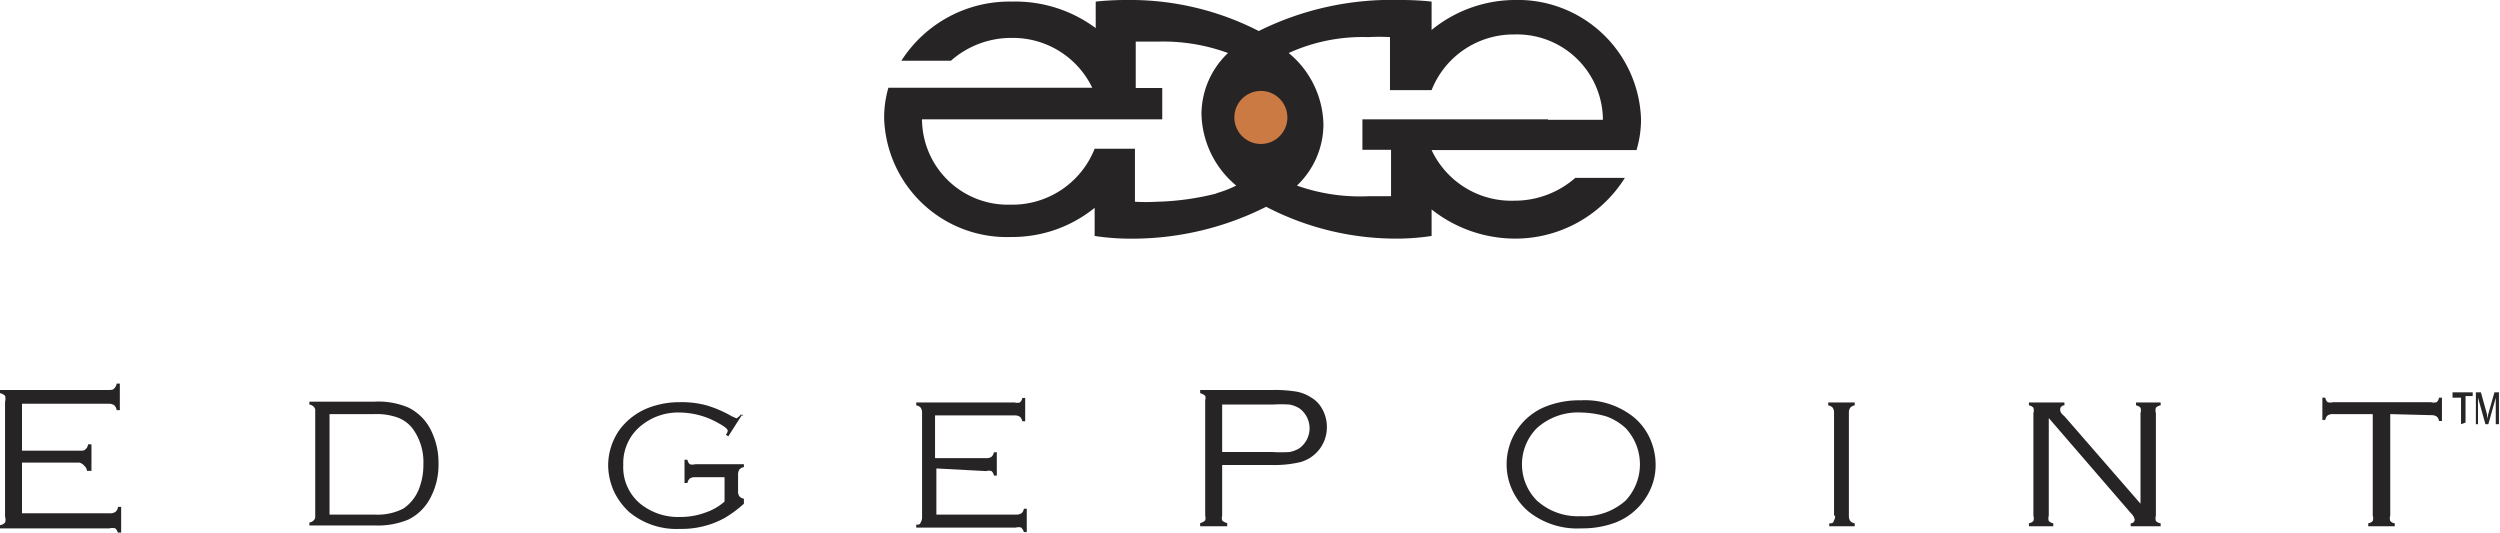 <svg xmlns="http://www.w3.org/2000/svg" viewBox="0 0 94.3 20.09"><defs><style>.cls-1{fill:#272425;}.cls-1,.cls-2{fill-rule:evenodd;}.cls-2{fill:#cb7a43;}.cls-3{fill:#272525;}</style></defs><g id="Calque_2" data-name="Calque 2"><g id="Calque_1-2" data-name="Calque 1"><path class="cls-1" d="M.83,17.45v1.91h3.3a.33.33,0,0,0,.22-.05.26.26,0,0,0,.1-.19h.12v1H4.45a.34.34,0,0,0-.1-.19.42.42,0,0,0-.22,0H0v-.12a.31.31,0,0,0,.19-.1.33.33,0,0,0,0-.22V15.16a.44.44,0,0,0,0-.23.36.36,0,0,0-.19-.1v-.12H4.08c.11,0,.18,0,.22-.05a.31.31,0,0,0,.1-.19h.12v1H4.4a.29.29,0,0,0-.1-.19.37.37,0,0,0-.22-.05H.83V17H3c.11,0,.18,0,.22-.05a.26.26,0,0,0,.1-.19h.13v1H3.28a.29.29,0,0,0-.1-.19A.37.37,0,0,0,3,17.45Z"/><path class="cls-1" d="M12.43,19.41h1.69a2.12,2.12,0,0,0,1.1-.23,1.6,1.6,0,0,0,.62-.84,2.45,2.45,0,0,0,.13-.83,2.13,2.13,0,0,0-.41-1.35,1.26,1.26,0,0,0-.56-.41,2.37,2.37,0,0,0-.88-.13H12.43v3.79Zm-.54.09v-4a.18.18,0,0,0-.05-.15.27.27,0,0,0-.17-.09v-.11h2.47a2.87,2.87,0,0,1,1.28.23,1.88,1.88,0,0,1,.86.9,2.71,2.71,0,0,1,.26,1.2,2.64,2.64,0,0,1-.35,1.38,1.86,1.86,0,0,1-.79.74,3,3,0,0,1-1.26.22H11.67v-.11a.27.27,0,0,0,.17-.09.18.18,0,0,0,.05-.15Z"/><path class="cls-1" d="M28,15.63l-.53.83-.09-.06a.31.31,0,0,0,.07-.15c0-.07-.13-.17-.37-.3a3,3,0,0,0-1.45-.39,2.2,2.2,0,0,0-1.44.49,1.81,1.81,0,0,0-.68,1.48A1.79,1.79,0,0,0,24.15,19a2.27,2.27,0,0,0,1.51.5,2.68,2.68,0,0,0,.93-.16,2.14,2.14,0,0,0,.74-.42V18H26.22a.34.34,0,0,0-.2.05.3.3,0,0,0-.09.17h-.11v-.88h.11a.27.27,0,0,0,.09.17.34.34,0,0,0,.2,0h1.84v.11a.27.27,0,0,0-.17.09.34.34,0,0,0-.05.2v.61a.32.32,0,0,0,.05.2.27.27,0,0,0,.17.09V19a4.38,4.38,0,0,1-.73.54,3.36,3.36,0,0,1-1.69.41,2.79,2.79,0,0,1-1.9-.63,2.54,2.54,0,0,1-.56-.74,2.44,2.44,0,0,1-.24-1,2.33,2.33,0,0,1,.46-1.41,2.48,2.48,0,0,1,1.15-.82,3.3,3.3,0,0,1,1.1-.18,3.58,3.58,0,0,1,1,.12,4.39,4.39,0,0,1,.95.41l.18.08s.09-.05.17-.15l.09.07Z"/><path class="cls-1" d="M35.32,17.67v1.74h3a.36.36,0,0,0,.21-.05.27.27,0,0,0,.09-.17h.11v.88h-.11a.38.38,0,0,0-.1-.17.34.34,0,0,0-.2,0H34.56v-.11c.09,0,.15,0,.17-.09a.34.34,0,0,0,.05-.2V15.58a.34.34,0,0,0-.05-.2.27.27,0,0,0-.17-.09v-.11h3.71a.34.34,0,0,0,.2,0,.27.27,0,0,0,.09-.17h.11v.88h-.11a.3.3,0,0,0-.09-.17.34.34,0,0,0-.2-.05h-3v1.61h1.93a.32.32,0,0,0,.2-.05.3.3,0,0,0,.09-.17h.11v.88h-.11a.27.27,0,0,0-.09-.17.32.32,0,0,0-.2,0Z"/><path class="cls-1" d="M46.1,17.05H48a4.92,4.92,0,0,0,.64,0,1.09,1.09,0,0,0,.37-.14.93.93,0,0,0,0-1.51,1.09,1.09,0,0,0-.37-.14,4.92,4.92,0,0,0-.64,0H46.1v1.85Zm0,.49v1.92a.29.29,0,0,0,0,.17.38.38,0,0,0,.19.1v.12H45.27v-.12a.38.38,0,0,0,.19-.1.29.29,0,0,0,0-.17V15.1a.29.29,0,0,0,0-.17.48.48,0,0,0-.19-.1v-.12H48a5.07,5.07,0,0,1,.89.06,1.46,1.46,0,0,1,.56.22,1.09,1.09,0,0,1,.42.43,1.38,1.38,0,0,1,.18.7,1.36,1.36,0,0,1-1,1.31,4.23,4.23,0,0,1-1.09.11Z"/><path class="cls-1" d="M59.63,15.56a2.31,2.31,0,0,0-1.66.59,1.94,1.94,0,0,0,0,2.73,2.3,2.3,0,0,0,1.67.59,2.34,2.34,0,0,0,1.68-.59,2,2,0,0,0,0-2.73,2.12,2.12,0,0,0-.72-.44,3.59,3.59,0,0,0-1-.15Zm0-.46a2.94,2.94,0,0,1,2,.64,2.22,2.22,0,0,1,.64.88,2.39,2.39,0,0,1,.18.92,2.24,2.24,0,0,1-.38,1.25,2.37,2.37,0,0,1-1.16.93,3.54,3.54,0,0,1-1.26.21,2.93,2.93,0,0,1-2-.64,2.33,2.33,0,0,1-.64-.88,2.26,2.26,0,0,1-.18-.9,2.34,2.34,0,0,1,1.54-2.2,3.41,3.41,0,0,1,1.25-.21Z"/><path class="cls-1" d="M69.18,19.45V15.58a.34.34,0,0,0-.05-.2.3.3,0,0,0-.17-.09v-.11h1v.11a.3.3,0,0,0-.17.09.34.34,0,0,0-.05.2v3.87a.34.34,0,0,0,.05.2.27.27,0,0,0,.17.09v.11H69v-.11c.09,0,.15,0,.17-.09a.34.34,0,0,0,.05-.2Z"/><path class="cls-1" d="M77.28,15.77v3.68a.34.34,0,0,0,0,.2.3.3,0,0,0,.17.09v.11h-.92v-.11a.3.3,0,0,0,.17-.09.34.34,0,0,0,0-.2V15.58a.34.34,0,0,0,0-.2.3.3,0,0,0-.17-.09v-.11h1.34v.11c-.11,0-.16.09-.16.15s0,.13.16.26L80.74,19V15.58a.34.34,0,0,0,0-.2.3.3,0,0,0-.17-.09v-.11h.93v.11a.3.3,0,0,0-.18.09.35.35,0,0,0,0,.2v3.87a.35.35,0,0,0,0,.2.3.3,0,0,0,.18.09v.11H80.37v-.11c.1,0,.15-.07.15-.14a.44.44,0,0,0-.14-.24l-3.1-3.59Z"/><path class="cls-1" d="M90.16,15.62v3.83a.34.34,0,0,0,0,.2.27.27,0,0,0,.17.09v.11h-1v-.11a.3.3,0,0,0,.17-.09.34.34,0,0,0,0-.2V15.62H88a.34.34,0,0,0-.2.05.27.27,0,0,0-.09.17h-.11V15h.11a.27.27,0,0,0,.09.17.34.34,0,0,0,.2,0h3.7a.36.36,0,0,0,.21,0A.27.27,0,0,0,92,15h.11v.88H92a.27.27,0,0,0-.09-.17.36.36,0,0,0-.21-.05Z"/><path class="cls-1" d="M58.39,4.5h-7V5.65h1.08V7.4c-.27,0-.54,0-.82,0A7.1,7.1,0,0,1,48.92,7a3.19,3.19,0,0,0,1-2.3A3.58,3.58,0,0,0,48.61,2a6.72,6.72,0,0,1,3-.6,7.38,7.38,0,0,1,.82,0v2H54A3.32,3.32,0,0,1,57.12,1.3a3.24,3.24,0,0,1,3.34,3.12v.1l-2.07,0ZM45.88,7.3a10.1,10.1,0,0,1-2.25.31,7.38,7.38,0,0,1-.82,0v-2H41.29a3.34,3.34,0,0,1-3.17,2.11,3.24,3.24,0,0,1-3.34-3.12.34.34,0,0,1,0-.1h2.06l7,0V3.32h-1V1.57c.27,0,.54,0,.82,0A7.1,7.1,0,0,1,46.32,2a3.19,3.19,0,0,0-1,2.3A3.61,3.61,0,0,0,46.63,7a4.23,4.23,0,0,1-.75.29ZM61.73,5.66A4.07,4.07,0,0,0,61.9,4.5,4.65,4.65,0,0,0,57.1,0,5,5,0,0,0,54,1.13V.06A10.79,10.79,0,0,0,52.8,0a11.25,11.25,0,0,0-5.32,1.17,10.63,10.63,0,0,0-5-1.17,10.79,10.79,0,0,0-1.15.06v1a5.08,5.08,0,0,0-3.15-1A4.84,4.84,0,0,0,34,2.29h1.87a3.43,3.43,0,0,1,2.29-.86A3.32,3.32,0,0,1,41.2,3.31H33.51a4.06,4.06,0,0,0-.16,1.16,4.63,4.63,0,0,0,4.79,4.47,4.94,4.94,0,0,0,3.15-1.1V8.9A8.66,8.66,0,0,0,42.44,9,11.25,11.25,0,0,0,47.76,7.8,10.63,10.63,0,0,0,52.8,9,8.66,8.66,0,0,0,54,8.9v-1A5.08,5.08,0,0,0,57.1,9a4.88,4.88,0,0,0,4.19-2.29H59.42a3.47,3.47,0,0,1-2.3.86A3.32,3.32,0,0,1,54,5.66h7.69Z"/><path class="cls-2" d="M48.56,4.43a1,1,0,1,1-1-1,1,1,0,0,1,1,1Z"/><path class="cls-3" d="M92.83,16v-1h-.32V14.8h.76v.14H93v1Z"/><path class="cls-3" d="M93.39,16V14.8h.19l.23.83,0,.17.05-.19.23-.81h.17V16h-.12V15l-.28,1h-.11l-.28-1v1Z"/></g></g></svg>